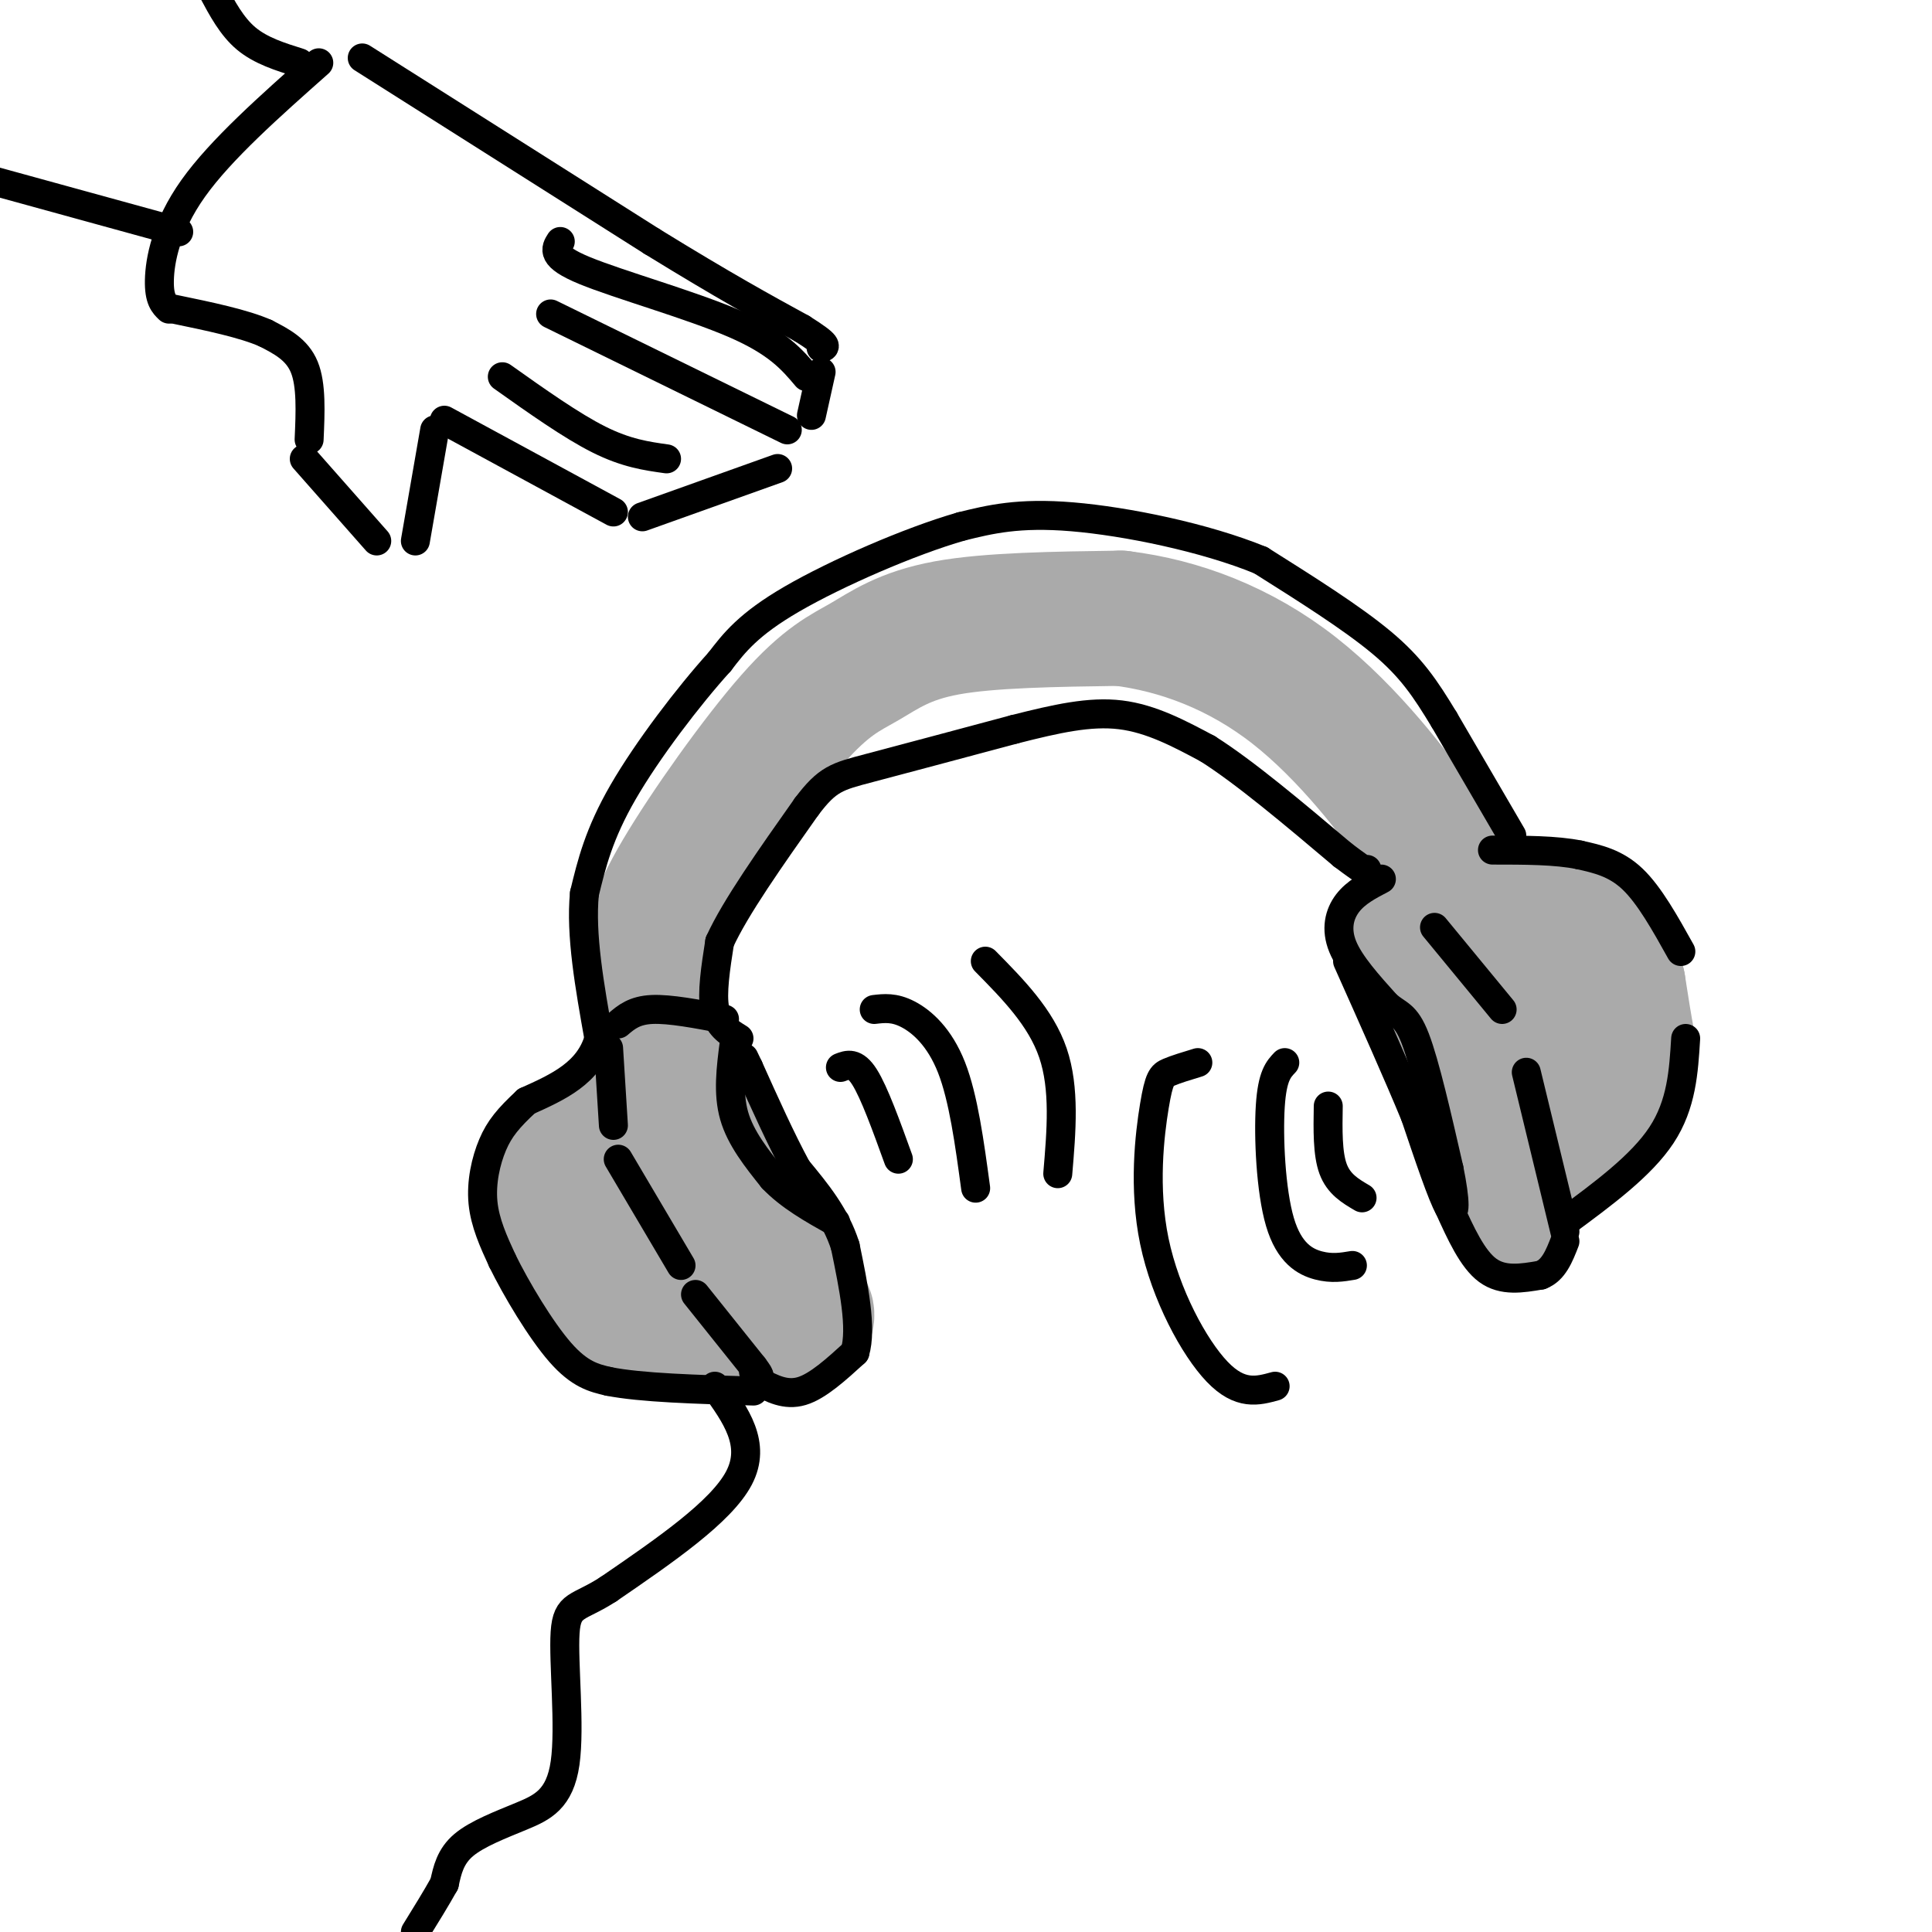 <svg viewBox='0 0 400 400' version='1.1' xmlns='http://www.w3.org/2000/svg' xmlns:xlink='http://www.w3.org/1999/xlink'><g fill='none' stroke='#AAAAAA' stroke-width='28' stroke-linecap='round' stroke-linejoin='round'><path d='M137,220c-0.928,-7.189 -1.856,-14.378 -2,-20c-0.144,-5.622 0.494,-9.678 6,-19c5.506,-9.322 15.878,-23.911 23,-32c7.122,-8.089 10.994,-9.678 15,-12c4.006,-2.322 8.144,-5.378 17,-7c8.856,-1.622 22.428,-1.811 36,-2'/><path d='M232,128c12.226,1.488 24.792,6.208 36,15c11.208,8.792 21.060,21.655 26,29c4.940,7.345 4.970,9.173 5,11'/><path d='M299,183c-0.333,3.833 -3.667,7.917 -7,12'/><path d='M292,195c2.000,10.167 10.500,29.583 19,49'/><path d='M311,244c3.322,8.550 2.128,5.426 6,0c3.872,-5.426 12.812,-13.153 17,-18c4.188,-4.847 3.625,-6.813 3,-10c-0.625,-3.187 -1.313,-7.593 -2,-12'/><path d='M335,204c-1.482,-4.261 -4.187,-8.912 -6,-11c-1.813,-2.088 -2.733,-1.611 -6,-2c-3.267,-0.389 -8.879,-1.643 -12,0c-3.121,1.643 -3.749,6.184 -3,8c0.749,1.816 2.874,0.908 5,0'/><path d='M313,199c2.476,-0.880 6.166,-3.080 9,-4c2.834,-0.920 4.812,-0.559 4,4c-0.812,4.559 -4.413,13.315 -7,16c-2.587,2.685 -4.158,-0.700 -3,-2c1.158,-1.300 5.045,-0.514 6,1c0.955,1.514 -1.023,3.757 -3,6'/><path d='M143,225c0.000,0.000 19.000,43.000 19,43'/><path d='M162,268c4.200,7.578 5.200,5.022 5,4c-0.200,-1.022 -1.600,-0.511 -3,0'/><path d='M164,272c-4.167,0.500 -13.083,1.750 -22,3'/><path d='M142,275c-5.687,0.330 -8.906,-0.344 -13,-3c-4.094,-2.656 -9.064,-7.292 -12,-11c-2.936,-3.708 -3.839,-6.488 -3,-10c0.839,-3.512 3.419,-7.756 6,-12'/><path d='M120,239c4.000,-4.333 11.000,-9.167 18,-14'/><path d='M136,235c-3.008,10.281 -6.016,20.561 -5,21c1.016,0.439 6.056,-8.965 10,-12c3.944,-3.035 6.793,0.298 8,3c1.207,2.702 0.774,4.772 -1,7c-1.774,2.228 -4.887,4.614 -8,7'/><path d='M140,261c-2.262,-0.563 -3.915,-5.470 -4,-9c-0.085,-3.530 1.400,-5.681 3,-6c1.600,-0.319 3.314,1.195 4,4c0.686,2.805 0.343,6.903 0,11'/></g>
<g fill='none' stroke='#000000' stroke-width='6' stroke-linecap='round' stroke-linejoin='round'><path d='M174,221c1.500,-0.583 3.000,-1.167 5,2c2.000,3.167 4.500,10.083 7,17'/><path d='M181,209c2.067,-0.244 4.133,-0.489 7,1c2.867,1.489 6.533,4.711 9,11c2.467,6.289 3.733,15.644 5,25'/><path d='M204,199c5.750,5.833 11.500,11.667 14,19c2.500,7.333 1.750,16.167 1,25'/><path d='M275,229c-0.083,4.917 -0.167,9.833 1,13c1.167,3.167 3.583,4.583 6,6'/><path d='M266,220c-1.298,1.357 -2.595,2.714 -3,9c-0.405,6.286 0.083,17.500 2,24c1.917,6.500 5.262,8.286 8,9c2.738,0.714 4.869,0.357 7,0'/><path d='M248,220c-2.281,0.691 -4.561,1.381 -6,2c-1.439,0.619 -2.035,1.166 -3,7c-0.965,5.834 -2.298,16.955 0,28c2.298,11.045 8.228,22.013 13,27c4.772,4.987 8.386,3.994 12,3'/><path d='M286,182c-2.644,1.378 -5.289,2.756 -7,5c-1.711,2.244 -2.489,5.356 -1,9c1.489,3.644 5.244,7.822 9,12'/><path d='M287,208c2.422,2.222 3.978,1.778 6,7c2.022,5.222 4.511,16.111 7,27'/><path d='M300,242c1.400,6.822 1.400,10.378 0,8c-1.400,-2.378 -4.200,-10.689 -7,-19'/><path d='M293,231c-3.500,-8.500 -8.750,-20.250 -14,-32'/><path d='M300,250c2.417,5.333 4.833,10.667 8,13c3.167,2.333 7.083,1.667 11,1'/><path d='M319,264c2.667,-1.000 3.833,-4.000 5,-7'/><path d='M324,255c0.000,0.000 -8.000,-33.000 -8,-33'/><path d='M311,209c0.000,0.000 -14.000,-17.000 -14,-17'/><path d='M324,253c7.917,-5.833 15.833,-11.667 20,-18c4.167,-6.333 4.583,-13.167 5,-20'/><path d='M348,197c-3.250,-5.833 -6.500,-11.667 -10,-15c-3.500,-3.333 -7.250,-4.167 -11,-5'/><path d='M327,177c-4.833,-1.000 -11.417,-1.000 -18,-1'/><path d='M313,173c0.000,0.000 -14.000,-24.000 -14,-24'/><path d='M299,149c-3.956,-6.533 -6.844,-10.867 -13,-16c-6.156,-5.133 -15.578,-11.067 -25,-17'/><path d='M261,116c-11.533,-4.733 -27.867,-8.067 -39,-9c-11.133,-0.933 -17.067,0.533 -23,2'/><path d='M199,109c-10.689,3.067 -25.911,9.733 -35,15c-9.089,5.267 -12.044,9.133 -15,13'/><path d='M149,137c-6.422,7.089 -14.978,18.311 -20,27c-5.022,8.689 -6.511,14.844 -8,21'/><path d='M121,185c-0.833,8.500 1.083,19.250 3,30'/><path d='M124,215c-2.000,7.167 -8.500,10.083 -15,13'/><path d='M109,228c-3.738,3.476 -5.583,5.667 -7,9c-1.417,3.333 -2.405,7.810 -2,12c0.405,4.190 2.202,8.095 4,12'/><path d='M104,261c2.844,5.822 7.956,14.378 12,19c4.044,4.622 7.022,5.311 10,6'/><path d='M126,286c6.667,1.333 18.333,1.667 30,2'/><path d='M157,286c2.833,1.500 5.667,3.000 9,2c3.333,-1.000 7.167,-4.500 11,-8'/><path d='M177,280c1.500,-5.000 -0.250,-13.500 -2,-22'/><path d='M175,258c-2.000,-6.333 -6.000,-11.167 -10,-16'/><path d='M165,242c-3.333,-6.167 -6.667,-13.583 -10,-21'/><path d='M155,221c-1.667,-3.500 -0.833,-1.750 0,0'/><path d='M152,216c-0.667,5.167 -1.333,10.333 0,15c1.333,4.667 4.667,8.833 8,13'/><path d='M160,244c3.500,3.667 8.250,6.333 13,9'/><path d='M153,215c-2.167,-1.333 -4.333,-2.667 -5,-6c-0.667,-3.333 0.167,-8.667 1,-14'/><path d='M149,195c3.167,-7.000 10.583,-17.500 18,-28'/><path d='M167,167c4.356,-5.778 6.244,-6.222 13,-8c6.756,-1.778 18.378,-4.889 30,-8'/><path d='M210,151c8.756,-2.222 15.644,-3.778 22,-3c6.356,0.778 12.178,3.889 18,7'/><path d='M250,155c7.667,4.833 17.833,13.417 28,22'/><path d='M278,177c5.500,4.167 5.250,3.583 5,3'/><path d='M150,211c-5.667,-1.083 -11.333,-2.167 -15,-2c-3.667,0.167 -5.333,1.583 -7,3'/><path d='M126,217c0.000,0.000 1.000,16.000 1,16'/><path d='M128,240c0.000,0.000 13.000,22.000 13,22'/><path d='M144,268c0.000,0.000 12.000,15.000 12,15'/><path d='M156,283c2.000,2.667 1.000,1.833 0,1'/><path d='M75,12c0.000,0.000 60.000,38.000 60,38'/><path d='M135,50c15.167,9.333 23.083,13.667 31,18'/><path d='M166,68c5.833,3.667 4.917,3.833 4,4'/><path d='M170,77c0.000,0.000 -2.000,9.000 -2,9'/><path d='M161,97c0.000,0.000 -28.000,10.000 -28,10'/><path d='M127,106c0.000,0.000 -35.000,-19.000 -35,-19'/><path d='M90,89c0.000,0.000 -4.000,23.000 -4,23'/><path d='M78,112c0.000,0.000 -15.000,-17.000 -15,-17'/><path d='M64,91c0.250,-5.667 0.500,-11.333 -1,-15c-1.500,-3.667 -4.750,-5.333 -8,-7'/><path d='M55,69c-4.500,-2.000 -11.750,-3.500 -19,-5'/><path d='M35,64c-1.044,-1.000 -2.089,-2.000 -2,-6c0.089,-4.000 1.311,-11.000 7,-19c5.689,-8.000 15.844,-17.000 26,-26'/><path d='M62,13c-4.000,-1.250 -8.000,-2.500 -11,-5c-3.000,-2.500 -5.000,-6.250 -7,-10'/><path d='M37,48c0.000,0.000 -40.000,-11.000 -40,-11'/><path d='M104,78c7.167,5.083 14.333,10.167 20,13c5.667,2.833 9.833,3.417 14,4'/><path d='M114,65c0.000,0.000 49.000,24.000 49,24'/><path d='M167,78c-3.000,-3.556 -6.000,-7.111 -15,-11c-9.000,-3.889 -24.000,-8.111 -31,-11c-7.000,-2.889 -6.000,-4.444 -5,-6'/><path d='M148,287c4.333,6.000 8.667,12.000 5,19c-3.667,7.000 -15.333,15.000 -27,23'/><path d='M126,329c-6.314,4.118 -8.598,2.913 -9,9c-0.402,6.087 1.078,19.467 0,27c-1.078,7.533 -4.713,9.221 -9,11c-4.287,1.779 -9.225,3.651 -12,6c-2.775,2.349 -3.388,5.174 -4,8'/><path d='M92,390c-1.667,3.000 -3.833,6.500 -6,10'/></g>
</svg>